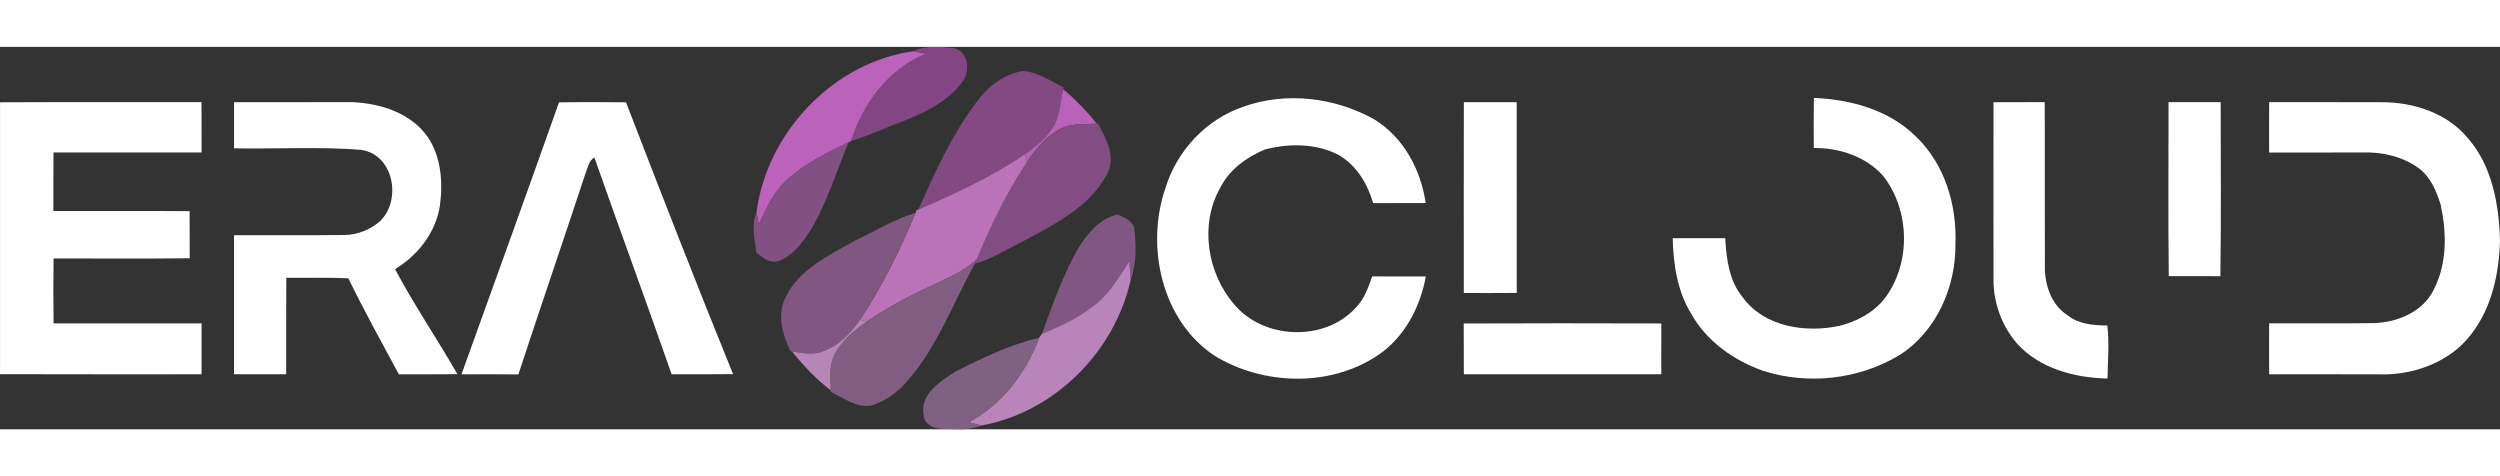 <?xml version="1.0" encoding="UTF-8" standalone="no"?>
<svg
   width="210pt"
   height="40pt"
   viewBox="0 0 640.638 98"
   version="1.1"
   id="svg24"
   sodipodi:docname="logo.svg"
   inkscape:version="1.3 (0e150ed6c4, 2023-07-21)"
   xmlns:inkscape="http://www.inkscape.org/namespaces/inkscape"
   xmlns:sodipodi="http://sodipodi.sourceforge.net/DTD/sodipodi-0.dtd"
   xmlns="http://www.w3.org/2000/svg"
   xmlns:svg="http://www.w3.org/2000/svg">
  <rect x="0" y="0" width="640.638" height="98" fill="#333333" stroke="none"/>
  <defs
     id="defs24" />
  <sodipodi:namedview
     id="namedview24"
     pagecolor="#ffffff"
     bordercolor="#000000"
     borderopacity="0.25"
     inkscape:showpageshadow="2"
     inkscape:pageopacity="0.0"
     inkscape:pagecheckerboard="0"
     inkscape:deskcolor="#d1d1d1"
     inkscape:document-units="pt"
     inkscape:zoom="3.4652975"
     inkscape:cx="394.04987"
     inkscape:cy="43.14204"
     inkscape:window-width="3840"
     inkscape:window-height="2054"
     inkscape:window-x="-11"
     inkscape:window-y="-11"
     inkscape:window-maximized="1"
     inkscape:current-layer="svg24" />
  <g
     id="#834583ff"
     transform="translate(-28.692,-20.467)">
    <path
       fill="#834583"
       opacity="1"
       d="m 262.79,21.58 c 3.17,-1.6 6.88,-1.09 10.29,-0.8 3.86,0.86 4.32,5.99 2.18,8.73 -3.95,5.33 -10.26,8.11 -16.27,10.44 -4.09,1.5 -8.02,3.44 -12.22,4.65 3.05,-9.58 9.58,-18.53 19.17,-22.34 -0.79,-0.17 -2.37,-0.51 -3.15,-0.68 z"
       id="path2" />
  </g>
  <g
     id="#bb63bbff"
     transform="translate(-28.692,-20.467)">
    <path
       fill="#bb63bb"
       opacity="1"
       d="m 222.55,62.86 c 2.68,-20.47 19.66,-38.42 40.24,-41.28 0.78,0.17 2.36,0.51 3.15,0.68 -9.59,3.81 -16.12,12.76 -19.17,22.34 -0.16,0.08 -0.48,0.24 -0.64,0.31 -5.7,2.79 -11.58,5.59 -16.19,10.05 -3.19,3.07 -5.05,7.14 -6.81,11.12 -0.14,-0.8 -0.43,-2.41 -0.58,-3.22 z"
       id="path3" />
  </g>
  <g
     id="#834983ff"
     transform="translate(-28.692,-20.467)">
    <path
       fill="#834983"
       opacity="1"
       d="m 278.79,34.81 c 2.89,-4.06 7.14,-7.45 12.18,-8.17 3.75,0.32 6.98,2.6 10.28,4.24 l -0.1,0.44 c -0.9,3.33 -0.77,7.04 -2.77,9.97 -1.78,2.73 -4.39,4.76 -7,6.64 -8.52,5.8 -17.96,10.11 -27.38,14.23 4.27,-9.43 8.53,-19.04 14.79,-27.35 z"
       id="path4" />
  </g>
  <g
     id="#b962b9ff"
     transform="translate(-28.692,-20.467)">
    <path
       fill="#b962b9"
       opacity="1"
       d="m 298.38,41.29 c 2,-2.93 1.87,-6.64 2.77,-9.97 3.18,2.65 6.04,5.65 8.65,8.85 -3.1,0.13 -6.39,-0.19 -9.25,1.24 -3.71,1.85 -6.37,5.18 -8.67,8.53 -0.12,-0.5 -0.37,-1.51 -0.5,-2.01 2.61,-1.88 5.22,-3.91 7,-6.64 z"
       id="path5" />
  </g>
  <g
     id="#ffffffff"
     transform="translate(-28.692,-20.467)">
    <path
       fill="#ffffff"
       opacity="1"
       d="m 347.12,35.87 c 10.96,-4 23.55,-2.5 33.66,3.13 7.57,4.61 11.99,12.88 13.26,21.48 -4.49,0.03 -8.98,0.01 -13.47,0.03 -1.43,-4.96 -4.25,-9.66 -8.8,-12.33 -5.81,-3.01 -12.7,-3.04 -18.93,-1.42 -4.7,1.95 -9.12,5.16 -11.44,9.79 -5.33,9.33 -3.4,21.81 3.49,29.82 7.52,9.15 23.38,9.75 31.3,0.84 2.15,-2.16 3.13,-5.12 4.14,-7.92 4.58,-0.01 9.16,-0.01 13.74,0.01 -1.48,8.04 -5.55,15.76 -12.51,20.34 -12.22,8.04 -29.03,7.54 -41.41,0.11 -13.83,-8.98 -17.99,-28.26 -12.76,-43.24 2.91,-9.43 10.36,-17.41 19.73,-20.64 z"
       id="path6" />
    <path
       fill="#ffffff"
       opacity="1"
       d="m 493.49,46.38 c -0.04,-4.27 -0.06,-8.55 0.02,-12.83 9.39,0.36 19.26,3.07 26.1,9.85 7.42,7.01 10.58,17.62 10.17,27.63 0.13,10.99 -4.9,22.42 -14.36,28.43 -10.34,6.23 -23.33,7.69 -34.83,4.05 -7.55,-2.65 -14.56,-7.56 -18.51,-14.65 -3.56,-5.77 -4.59,-12.68 -4.75,-19.36 4.49,-0.01 8.97,0.01 13.46,-0.01 0.3,5.27 0.97,10.9 4.46,15.12 5.51,7.63 16.05,9.18 24.72,7.36 4.54,-1.11 8.92,-3.43 11.8,-7.19 6.66,-8.98 6.37,-22.44 -0.49,-31.23 -4.43,-4.99 -11.24,-7.24 -17.79,-7.17 z"
       id="path7" />
    <path
       fill="#ffffff"
       opacity="1"
       d="m 28.7,34.67 c 17.21,-0.08 34.42,-0.02 51.63,-0.04 0.02,4.3 0.01,8.6 0.01,12.9 -12.65,0.01 -25.29,0.02 -37.94,0 -0.05,5 -0.02,9.99 -0.03,14.99 11.64,0.03 23.28,-0.04 34.91,0.04 0,4.02 -0.01,8.04 0.02,12.07 -11.63,0.15 -23.25,0.04 -34.88,0.05 -0.08,5.55 -0.08,11.09 0,16.64 12.64,-0.02 25.28,-0.02 37.92,0 0,4.35 0,8.7 0,13.05 -17.22,-0.02 -34.43,0.04 -51.64,-0.03 -0.01,-23.23 -0.01,-46.45 0,-69.67 z"
       id="path8" />
    <path
       fill="#ffffff"
       opacity="1"
       d="m 88.67,34.64 c 10.1,0 20.2,-0.02 30.3,-0.01 7.22,0.3 15.04,2.78 19.35,8.95 3.42,5.09 3.9,11.6 3.1,17.53 -1.02,6.87 -5.62,12.79 -11.5,16.3 4.89,9.21 10.79,17.86 15.98,26.91 -5,0.09 -10,0.03 -15,0.05 -4.39,-8.16 -8.9,-16.28 -12.95,-24.61 -5.29,-0.24 -10.59,-0.06 -15.89,-0.13 -0.07,8.25 -0.01,16.49 -0.03,24.73 -4.46,0.01 -8.91,0.01 -13.37,0 -0.01,-11.88 0,-23.76 0,-35.64 9.44,-0.04 18.88,0.07 28.31,-0.05 3.34,-0.02 6.59,-1.35 9.1,-3.53 5.62,-5.4 3.55,-17.2 -4.96,-18.3 C 110.33,46 99.48,46.67 88.67,46.46 c -0.02,-3.94 -0.02,-7.88 0,-11.82 z"
       id="path9" />
    <path
       fill="#ffffff"
       opacity="1"
       d="m 171.94,34.69 c 5.72,-0.1 11.44,-0.07 17.17,-0.02 8.98,23.28 18.03,46.54 27.43,69.65 -5.25,0.08 -10.5,0.03 -15.74,0.05 C 194.33,85.8 187.51,67.35 181,48.8 c -1.5,0.85 -1.66,2.69 -2.28,4.11 -5.67,17.19 -11.54,34.3 -17.19,51.49 -4.86,-0.06 -9.72,-0.03 -14.58,-0.02 8.36,-23.22 16.75,-46.43 24.99,-69.69 z"
       id="path10" />
    <path
       fill="#ffffff"
       opacity="1"
       d="m 403.81,34.64 c 4.51,-0.01 9.02,-0.01 13.54,0.01 0.02,16.29 0,32.58 0.01,48.87 -4.52,0.04 -9.04,0.03 -13.56,0.01 0,-16.3 -0.03,-32.59 0.01,-48.89 z"
       id="path11" />
    <path
       fill="#ffffff"
       opacity="1"
       d="m 539.54,34.64 c 4.37,-0.01 8.74,0 13.12,-0.01 0.07,14.12 -0.02,28.25 0.04,42.38 0.02,4.68 1.74,9.66 5.86,12.26 2.87,2.3 6.62,2.55 10.15,2.6 0.53,4.51 0.1,9.05 0.05,13.58 -8.43,-0.17 -17.42,-2.54 -23.23,-9 -3.88,-4.53 -6.06,-10.49 -5.99,-16.46 -0.03,-15.12 -0.01,-30.23 0,-45.35 z"
       id="path12" />
    <path
       fill="#ffffff"
       opacity="1"
       d="m 584.45,79.22 c -0.18,-14.86 -0.05,-29.73 -0.06,-44.59 4.45,0.01 8.91,0.01 13.36,-0.01 0,14.87 0.15,29.75 -0.08,44.61 -4.41,-0.03 -8.81,-0.03 -13.22,-0.01 z"
       id="path13" />
    <path
       fill="#ffffff"
       opacity="1"
       d="m 610.18,34.63 c 9.61,0.02 19.22,-0.03 28.83,0.02 8.17,-0.04 16.84,2.8 22.15,9.28 6.17,7.13 7.9,16.9 8.17,26.05 -0.22,8.44 -2.05,17.24 -7.32,24.04 -5.5,7.33 -15.07,10.72 -24.02,10.36 -9.27,-0.04 -18.54,0 -27.81,-0.01 -0.03,-4.36 -0.02,-8.71 -0.01,-13.07 8.95,-0.03 17.91,0.09 26.86,-0.05 6.08,-0.17 12.74,-2.96 15.41,-8.76 3.39,-6.67 3.22,-14.52 1.67,-21.66 -1.1,-3.47 -2.62,-7.12 -5.67,-9.32 -4.15,-3 -9.39,-4.16 -14.45,-3.99 -7.94,0.04 -15.88,0 -23.82,0.02 -0.01,-4.3 -0.02,-8.6 0.01,-12.91 z"
       id="path14" />
    <path
       fill="#ffffff"
       opacity="1"
       d="m 403.78,91.35 c 16.88,-0.08 33.76,-0.06 50.63,-0.01 -0.02,4.34 0,8.68 -0.01,13.02 -16.87,0.02 -33.73,0.01 -50.59,0 -0.03,-4.34 -0.01,-8.67 -0.03,-13.01 z"
       id="path15" />
  </g>
  <g
     id="#824d82ff"
     transform="translate(-28.692,-20.467)">
    <path
       fill="#824d82"
       opacity="1"
       d="m 300.55,41.41 c 2.86,-1.43 6.15,-1.11 9.25,-1.24 h 0.29 c 2.16,3.95 4.74,8.71 2.17,13.12 -4.7,8.69 -14.21,13.1 -22.54,17.6 -3.69,1.78 -7.18,4.08 -11.19,5.08 l 0.46,-1.05 c 3.59,-8.66 7.71,-17.15 12.89,-24.98 2.3,-3.35 4.96,-6.68 8.67,-8.53 z"
       id="path16" />
  </g>
  <g
     id="#825082ff"
     transform="translate(-28.692,-20.467)">
    <path
       fill="#825082"
       opacity="1"
       d="m 229.94,54.96 c 4.61,-4.46 10.49,-7.26 16.19,-10.05 -2.99,7.33 -5.39,14.96 -9.31,21.87 -2.17,3.43 -4.72,7.15 -8.69,8.58 -2.21,0.65 -3.95,-0.9 -5.57,-2.1 -0.49,-3.44 -1.36,-7.04 -0.01,-10.4 0.15,0.81 0.44,2.42 0.58,3.22 1.76,-3.98 3.62,-8.05 6.81,-11.12 z"
       id="path17" />
  </g>
  <g
     id="#ba73b9ff"
     transform="translate(-28.692,-20.467)">
    <path
       fill="#ba73b9"
       opacity="1"
       d="m 264,62.16 c 9.42,-4.12 18.86,-8.43 27.38,-14.23 0.13,0.5 0.38,1.51 0.5,2.01 -5.18,7.83 -9.3,16.32 -12.89,24.98 -3.45,3.21 -7.89,4.98 -12.08,6.98 -5.58,2.57 -10.98,5.52 -16.09,8.93 -0.43,-0.11 -1.3,-0.32 -1.73,-0.42 5.66,-8.62 10.28,-17.91 14.21,-27.42 l 0.25,-0.64 z"
       id="path18" />
  </g>
  <g
     id="#815782ff"
     transform="translate(-28.692,-20.467)">
    <path
       fill="#815782"
       opacity="1"
       d="m 247.86,70.07 c 5.12,-2.4 9.99,-5.45 15.44,-7.08 -3.93,9.51 -8.55,18.8 -14.21,27.42 -2.45,3.47 -5.56,6.76 -9.7,8.13 -2.49,0.97 -5.17,0.32 -7.72,0 l -0.39,-0.06 c -2.04,-4.2 -3.51,-9.13 -1.39,-13.62 3.42,-7.38 11.26,-10.98 17.97,-14.79 z"
       id="path19" />
  </g>
  <g
     id="#815682ff"
     transform="translate(-28.692,-20.467)">
    <path
       fill="#815682"
       opacity="1"
       d="m 305.05,71.98 c 2.36,-3.77 5.48,-7.51 10.01,-8.59 1.6,0.86 3.7,1.45 4.27,3.43 0.54,4.46 0.66,9.13 -0.91,13.42 -0.09,-1.63 -0.19,-3.25 -0.32,-4.87 -2.35,3.53 -4.44,7.34 -7.66,10.18 -4.26,3.83 -9.5,6.29 -14.75,8.44 2.76,-7.47 5.36,-15.1 9.36,-22.01 z"
       id="path20" />
  </g>
  <g
     id="#815d81ff"
     transform="translate(-28.692,-20.467)">
    <path
       fill="#815d81"
       opacity="1"
       d="m 266.91,81.9 c 4.19,-2 8.63,-3.77 12.08,-6.98 l -0.46,1.05 c -5.61,10.12 -9.58,21.36 -17.35,30.14 -2.41,2.83 -5.51,5.13 -9.09,6.22 -3.89,0.79 -7.21,-1.91 -10.52,-3.47 l -0.02,-0.4 c 0.01,-2.98 -0.47,-6.15 0.88,-8.93 1.81,-3.7 5.11,-6.36 8.39,-8.7 5.11,-3.41 10.51,-6.36 16.09,-8.93 z"
       id="path21" />
  </g>
  <g
     id="#b884b9ff"
     transform="translate(-28.692,-20.467)">
    <path
       fill="#b884b9"
       opacity="1"
       d="m 310.44,85.55 c 3.22,-2.84 5.31,-6.65 7.66,-10.18 0.13,1.62 0.23,3.24 0.32,4.87 -4.13,18.42 -19.56,33.89 -38.25,37.25 -1.08,-0.27 -2.16,-0.56 -3.22,-0.85 8.57,-4.59 14.66,-12.63 18.02,-21.64 0.18,-0.25 0.54,-0.75 0.72,-1.01 5.25,-2.15 10.49,-4.61 14.75,-8.44 z"
       id="path22" />
  </g>
  <g
     id="#b785b6ff"
     transform="translate(-28.692,-20.467)">
    <path
       fill="#b785b6"
       opacity="1"
       d="m 239.39,98.54 c 4.14,-1.37 7.25,-4.66 9.7,-8.13 0.43,0.1 1.3,0.31 1.73,0.42 -3.28,2.34 -6.58,5 -8.39,8.7 -1.35,2.78 -0.87,5.95 -0.88,8.93 -3.73,-2.84 -6.95,-6.26 -9.88,-9.92 2.55,0.32 5.23,0.97 7.72,0 z"
       id="path23" />
  </g>
  <g
     id="#806181ff"
     transform="translate(-28.692,-20.467)">
    <path
       fill="#806181"
       opacity="1"
       d="m 273.55,103.66 c 6.86,-3.48 13.92,-6.86 21.42,-8.66 -3.36,9.01 -9.45,17.05 -18.02,21.64 1.06,0.29 2.14,0.58 3.22,0.85 -3.22,1.35 -6.8,0.94 -10.19,0.84 -1.97,0.01 -4.54,-1.19 -4.58,-3.42 -1.12,-5.42 4.27,-8.76 8.15,-11.25 z"
       id="path24" />
  </g>
</svg>
